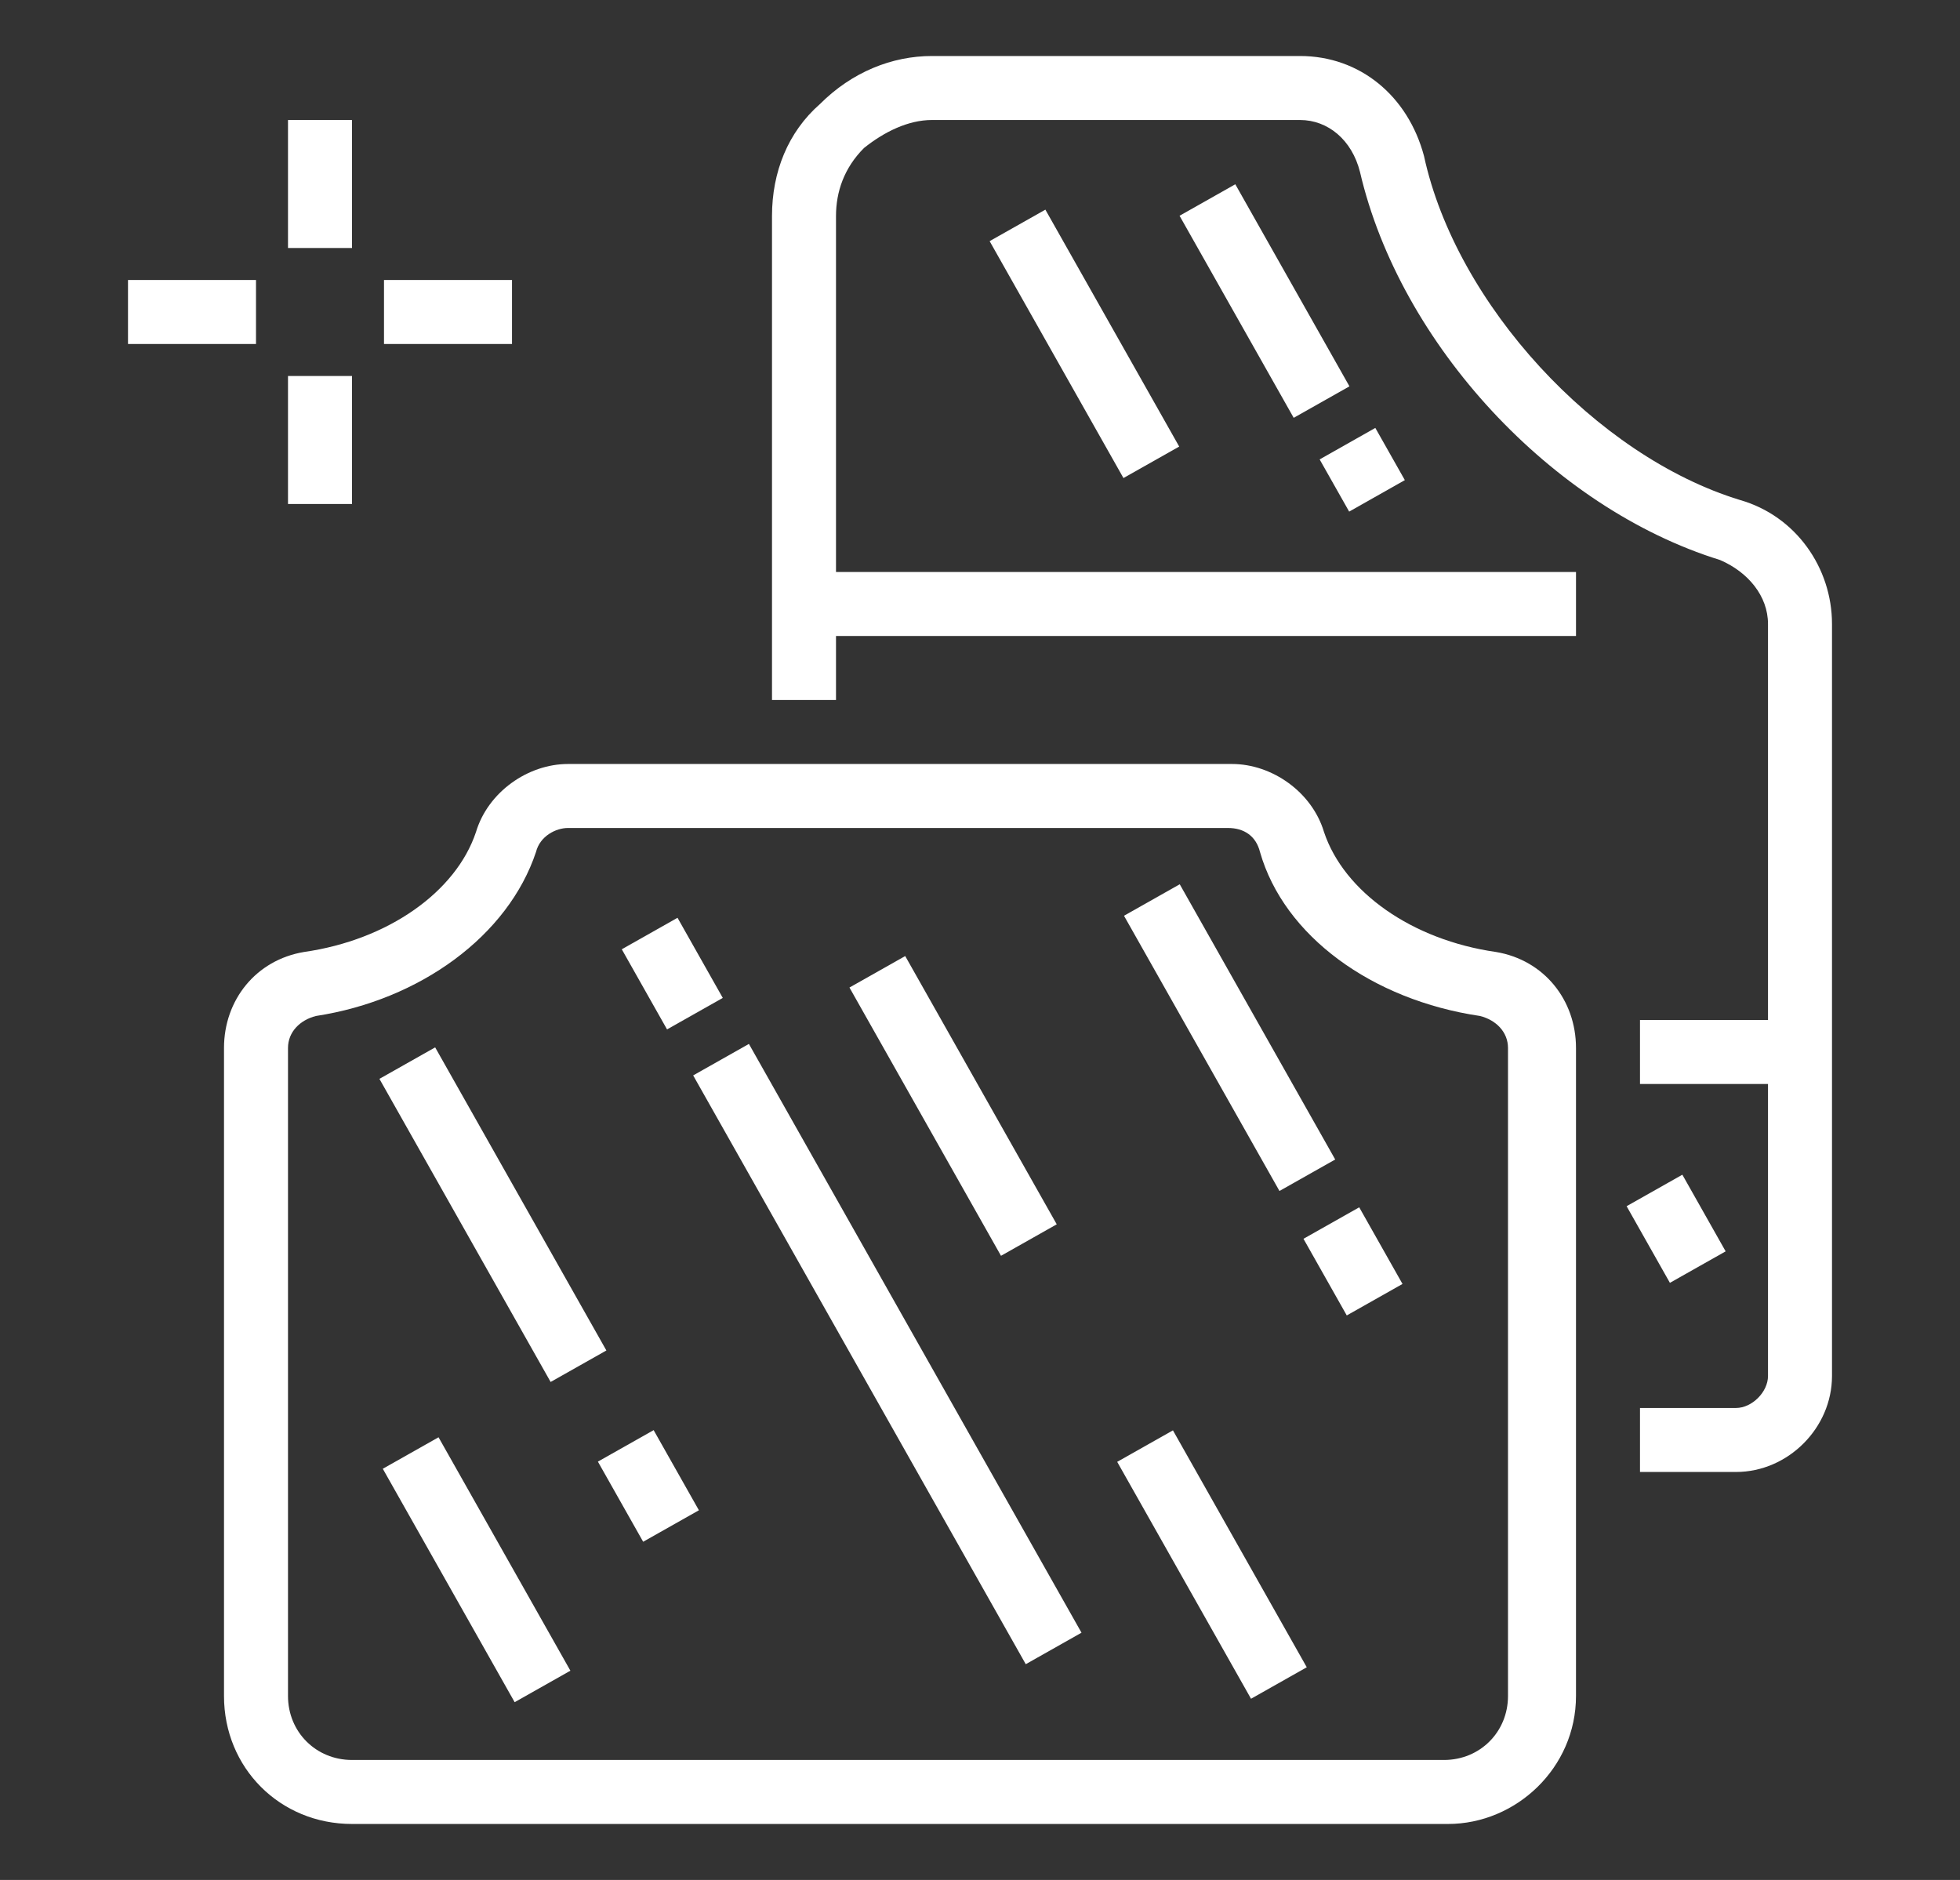 <?xml version="1.0" encoding="utf-8"?>
<!-- Generator: Adobe Illustrator 24.1.0, SVG Export Plug-In . SVG Version: 6.00 Build 0)  -->
<svg version="1.1" id="Layer_1" xmlns="http://www.w3.org/2000/svg" xmlns:xlink="http://www.w3.org/1999/xlink" x="0px" y="0px"
	 width="49px" height="47px" viewBox="0 0 49 47" style="enable-background:new 0 0 49 47;" xml:space="preserve">
<rect x="0" y="0" width="49" height="47" fill="#333333" stroke="none"/>
<style type="text/css">
	.st0{fill:#FFFFFF;}
	.st1{display:none;}
	.st2{display:inline;fill:#FFFFFF;}
</style>
<g>
	<path class="st0" d="M36.2,45.6H8.8c-1.8,0-3.2-1.4-3.2-3.2V26.2c0-1.2,0.8-2.2,2-2.4c2.1-0.3,3.8-1.5,4.3-3c0.3-1,1.3-1.7,2.3-1.7
		h16.6c1,0,2,0.7,2.3,1.7c0.5,1.5,2.2,2.7,4.3,3c1.2,0.2,2,1.2,2,2.4v16.2C39.4,44.2,37.9,45.6,36.2,45.6z M14.2,20.7
		c-0.3,0-0.7,0.2-0.8,0.6c-0.7,2.1-2.9,3.7-5.5,4.1c-0.4,0.1-0.7,0.4-0.7,0.8v16.2c0,0.9,0.7,1.6,1.6,1.6h27.3
		c0.9,0,1.6-0.7,1.6-1.6V26.2c0-0.4-0.3-0.7-0.7-0.8c-2.7-0.4-4.9-2-5.5-4.1c-0.1-0.4-0.4-0.6-0.8-0.6H14.2z"/>
	<rect x="20.1" y="14.3" class="st0" width="19.3" height="1.6"/>
	<rect x="7.2" y="3" class="st0" width="1.6" height="3.2"/>
	<rect x="7.2" y="9.4" class="st0" width="1.6" height="3.2"/>
	<rect x="9.6" y="7" class="st0" width="3.2" height="1.6"/>
	<rect x="3.2" y="7" class="st0" width="3.2" height="1.6"/>
	<rect x="41" y="25.5" class="st0" width="4" height="1.6"/>
	<path class="st0" d="M43.4,36.8H41v-1.6h2.4c0.4,0,0.8-0.4,0.8-0.8V15.6c0-0.7-0.5-1.3-1.2-1.6c-4.2-1.3-8-5.4-9-9.7
		C33.8,3.5,33.2,3,32.5,3h-9.2c-0.6,0-1.2,0.3-1.7,0.7c-0.5,0.5-0.7,1.1-0.7,1.7v12.1h-1.6V5.4c0-1.1,0.4-2.1,1.2-2.8
		c0.8-0.8,1.8-1.2,2.8-1.2h9.2c1.5,0,2.7,1,3.1,2.5c0.8,3.7,4.3,7.5,7.9,8.6c1.4,0.4,2.3,1.7,2.3,3.1v18.8
		C45.8,35.7,44.7,36.8,43.4,36.8z"/>
	
		<rect x="21.4" y="25.4" transform="matrix(0.871 -0.492 0.492 0.871 -13.807 15.291)" class="st0" width="1.6" height="16.9"/>
	<rect x="16" y="23.2" transform="matrix(0.871 -0.492 0.492 0.871 -9.806 11.397)" class="st0" width="1.6" height="2.3"/>
	<rect x="15.4" y="36" transform="matrix(0.871 -0.492 0.492 0.871 -16.178 12.762)" class="st0" width="1.6" height="2.3"/>
	<rect x="11.5" y="26" transform="matrix(0.871 -0.492 0.492 0.871 -13.323 9.984)" class="st0" width="1.6" height="8.7"/>
	
		<rect x="11.1" y="35.9" transform="matrix(0.871 -0.492 0.492 0.871 -17.761 10.912)" class="st0" width="1.6" height="6.7"/>
	<rect x="29.5" y="35.7" transform="matrix(0.871 -0.492 0.492 0.871 -15.329 19.966)" class="st0" width="1.6" height="6.8"/>
	<rect x="23" y="23.8" transform="matrix(0.871 -0.492 0.492 0.871 -10.506 15.275)" class="st0" width="1.6" height="7.7"/>
	<rect x="33" y="30.4" transform="matrix(0.871 -0.492 0.492 0.871 -11.113 20.728)" class="st0" width="1.6" height="2.2"/>
	<rect x="29.9" y="22" transform="matrix(0.871 -0.492 0.492 0.871 -8.767 18.443)" class="st0" width="1.6" height="7.9"/>
	<rect x="41.1" y="29.6" transform="matrix(0.871 -0.492 0.492 0.871 -9.696 24.595)" class="st0" width="1.6" height="2.2"/>
	<rect x="26.3" y="5.2" transform="matrix(0.871 -0.492 0.492 0.871 -0.725 14.439)" class="st0" width="1.6" height="6.8"/>
	<rect x="33.3" y="11" transform="matrix(0.87 -0.492 0.492 0.87 -1.392 18.299)" class="st0" width="1.6" height="1.5"/>
	<rect x="30.8" y="4.6" transform="matrix(0.871 -0.492 0.492 0.871 0.399 16.541)" class="st0" width="1.6" height="5.8"/>
</g>
<g class="st1">
	<path class="st2" d="M31.7,10.6H20.5c-1.8,0-3.2-1.4-3.2-3.2c0-0.3,0-0.5,0.1-0.8l0,0l0.8-3c0.3-1.1,1.2-1.8,2.3-1.8h11.2
		c1.1,0,2.1,0.7,2.3,1.8l0.8,3c0.1,0.3,0.1,0.5,0.1,0.8C34.9,9.2,33.5,10.6,31.7,10.6z M18.9,7c0,0.1-0.1,0.3-0.1,0.4
		c0,0.9,0.7,1.6,1.6,1.6h11.2c0.9,0,1.6-0.7,1.6-1.6c0-0.1,0-0.3-0.1-0.4l-0.8-3c-0.1-0.4-0.4-0.6-0.8-0.6H20.5
		c-0.4,0-0.7,0.2-0.8,0.6L18.9,7z"/>
	<path class="st2" d="M26.9,41.2c-1.8,0-3.2-1.4-3.2-3.2s1.4-3.2,3.2-3.2c1.8,0,3.2,1.4,3.2,3.2S28.7,41.2,26.9,41.2z M26.9,36.4
		c-0.9,0-1.6,0.7-1.6,1.6s0.7,1.6,1.6,1.6s1.6-0.7,1.6-1.6S27.8,36.4,26.9,36.4z"/>
	
		<rect x="31.2" y="15.6" transform="matrix(0.997 -8.131056e-02 8.131056e-02 0.997 -1.283 2.658)" class="st2" width="1.6" height="3"/>
	
		<rect x="31.6" y="20.4" transform="matrix(0.997 -7.856084e-02 7.856084e-02 0.997 -1.683 2.618)" class="st2" width="1.6" height="4.6"/>
	
		<rect x="32.1" y="26.8" transform="matrix(0.997 -7.676344e-02 7.676344e-02 0.997 -2.138 2.613)" class="st2" width="1.6" height="4.7"/>
	<rect x="31.7" y="9.7" class="st2" width="1.6" height="3.4"/>
	<rect x="28.5" y="9.8" class="st2" width="1.6" height="3.2"/>
	<path class="st2" d="M38.1,35.6l-1.5-19.5c-0.1-1.2-1.2-2.2-2.4-2.2H18.1c-1.3,0-2.3,1-2.4,2.2l-1.5,19.5l-1.6-0.1L14.1,16
		c0.2-2.1,1.9-3.7,4-3.7h16.1c2.1,0,3.8,1.6,4,3.7l1.5,19.5L38.1,35.6z"/>
	
		<rect x="18.7" y="16.3" transform="matrix(8.107220e-02 -0.997 0.997 8.107220e-02 1.58 35.838)" class="st2" width="3" height="1.6"/>
	
		<rect x="17.5" y="21.9" transform="matrix(7.809187e-02 -0.997 0.997 7.809187e-02 -4.382 40.651)" class="st2" width="4.6" height="1.6"/>
	
		<rect x="17" y="28.3" transform="matrix(8.007500e-02 -0.997 0.997 8.007500e-02 -11.277 46.028)" class="st2" width="4.6" height="1.6"/>
	<rect x="18.9" y="9.7" class="st2" width="1.6" height="3.4"/>
	<rect x="22.1" y="9.8" class="st2" width="1.6" height="3.2"/>
	<path class="st2" d="M17.3,45.7c-0.5-0.6-0.8-1.4-0.8-2.1c0-1.8,1.4-3.2,3.2-3.2c1.8,0,3.2,1.4,3.2,3.2c0,0.8-0.3,1.6-0.8,2.1
		l-1.2-1.1c0.3-0.3,0.4-0.7,0.4-1.1c0-0.9-0.7-1.6-1.6-1.6s-1.6,0.7-1.6,1.6c0,0.4,0.1,0.8,0.4,1.1L17.3,45.7z"/>
	<path class="st2" d="M36.6,45.2h-1.6v-0.8c0-0.9-0.7-1.6-1.6-1.6s-1.6,0.7-1.6,1.6v0.8h-1.6v-0.8c0-1.8,1.4-3.2,3.2-3.2
		c1.8,0,3.2,1.4,3.2,3.2V45.2z"/>
	<path class="st2" d="M39,46H13.3c-2.7,0-4.8-2.2-4.8-4.8v-1.6c0-2.7,2.2-4.8,4.8-4.8H39c2.7,0,4.8,2.2,4.8,4.8v1.6
		C43.8,43.8,41.6,46,39,46z M13.3,36.4c-1.8,0-3.2,1.4-3.2,3.2v1.6c0,1.8,1.4,3.2,3.2,3.2H39c1.8,0,3.2-1.4,3.2-3.2v-1.6
		c0-1.8-1.4-3.2-3.2-3.2H13.3z"/>
	<path class="st2" d="M38.2,40.4c-1.8,0-3.2-1.4-3.2-3.2c0-0.8,0.3-1.6,0.8-2.1l1.2,1.1c-0.3,0.3-0.4,0.7-0.4,1.1
		c0,0.9,0.7,1.6,1.6,1.6s1.6-0.7,1.6-1.6c0-0.4-0.1-0.7-0.3-1l1.3-1c0.4,0.6,0.6,1.2,0.6,1.9C41.4,38.9,39.9,40.4,38.2,40.4z"/>
	<rect x="8.4" y="44.4" class="st2" width="4.8" height="1.6"/>
	<rect x="5.2" y="44.4" class="st2" width="1.6" height="1.6"/>
	<rect x="39" y="44.4" class="st2" width="4.8" height="1.6"/>
	<rect x="45.4" y="44.4" class="st2" width="1.6" height="1.6"/>
	<path class="st2" d="M12.4,41.2c-1.8,0-3.2-1.4-3.2-3.2c0-0.5,0.1-1.1,0.4-1.5l1.4,0.8c-0.1,0.2-0.2,0.5-0.2,0.8
		c0,0.9,0.7,1.6,1.6,1.6s1.6-0.7,1.6-1.6c0-0.8-0.6-1.5-1.4-1.6l0.2-1.6c1.6,0.2,2.8,1.6,2.8,3.2C15.7,39.7,14.2,41.2,12.4,41.2z"/>
	<rect x="6" y="1" class="st2" width="1.6" height="3.2"/>
	<rect x="6" y="7.4" class="st2" width="1.6" height="3.2"/>
	<rect x="8.4" y="5" class="st2" width="3.2" height="1.6"/>
	<rect x="2" y="5" class="st2" width="3.2" height="1.6"/>
</g>
<g class="st1">
	<path class="st2" d="M42.2,44.4H6.8c-1.8,0-3.2-1.4-3.2-3.2V13.1c0-1.8,1.4-3.2,3.2-3.2h13.7v1.6H6.8c-0.9,0-1.6,0.7-1.6,1.6v28.1
		c0,0.9,0.7,1.6,1.6,1.6h35.4c0.9,0,1.6-0.7,1.6-1.6V13.1c0-0.9-0.7-1.6-1.6-1.6h-4.9V9.8h4.9c1.8,0,3.2,1.4,3.2,3.2v28.1
		C45.4,43,44,44.4,42.2,44.4z"/>
	<polygon class="st2" points="42.2,37.2 6.8,37.2 6.8,13.1 14.9,13.1 14.9,14.7 8.4,14.7 8.4,35.6 40.6,35.6 40.6,14.7 37.1,14.7 
		37.1,13.1 42.2,13.1 	"/>
	<rect x="16.5" y="13.1" class="st2" width="1.6" height="1.6"/>
	<polygon class="st2" points="25.3,38.8 23.7,38.8 23.7,40.4 25.3,40.4 25.3,38.8 	"/>
	<polygon class="st2" points="20.5,38.8 18.9,38.8 18.9,40.4 20.5,40.4 20.5,38.8 	"/>
	<polygon class="st2" points="30.1,38.8 28.5,38.8 28.5,40.4 30.1,40.4 30.1,38.8 	"/>
	<path class="st2" d="M28.9,14.7c-1.6,0-2.8-1.3-2.8-2.8c0-1.6,1.3-2.8,2.8-2.8c1.6,0,2.8,1.3,2.8,2.8
		C31.7,13.4,30.5,14.7,28.9,14.7z M28.9,10.6c-0.7,0-1.2,0.5-1.2,1.2s0.5,1.2,1.2,1.2s1.2-0.5,1.2-1.2S29.6,10.6,28.9,10.6z"/>
	<path class="st2" d="M28.9,26.2l-0.5-0.4c-0.4-0.3-8.7-7.5-8.7-13.9c0-5.1,4.1-9.2,9.2-9.2s9.2,4.1,9.2,9.2
		c0,6.3-8.4,13.6-8.7,13.9L28.9,26.2z M28.9,4.2c-4.2,0-7.6,3.4-7.6,7.6c0,4.7,5.8,10.5,7.6,12.2c1.8-1.7,7.6-7.4,7.6-12.2
		C36.6,7.6,33.1,4.2,28.9,4.2z"/>
	<polygon class="st2" points="35.1,34 33.7,27.6 39.6,26.5 39.9,28.1 35.7,28.9 36.7,33.7 	"/>
	<polygon class="st2" points="31,34.1 30.1,29.8 10.3,33.3 10,31.7 31.3,28 32.6,33.8 	"/>
	<polygon class="st2" points="10.3,28.4 10,26.9 15.7,25.9 13.8,17.3 15.4,17 17.6,27.1 	"/>
	<polygon class="st2" points="20,26.7 17.9,17.3 19.5,17 21.2,24.9 25.1,24.2 25.4,25.8 	"/>
	<rect x="34.2" y="22.2" transform="matrix(0.985 -0.174 0.174 0.985 -3.439 6.706)" class="st2" width="4.7" height="1.6"/>
</g>
</svg>
